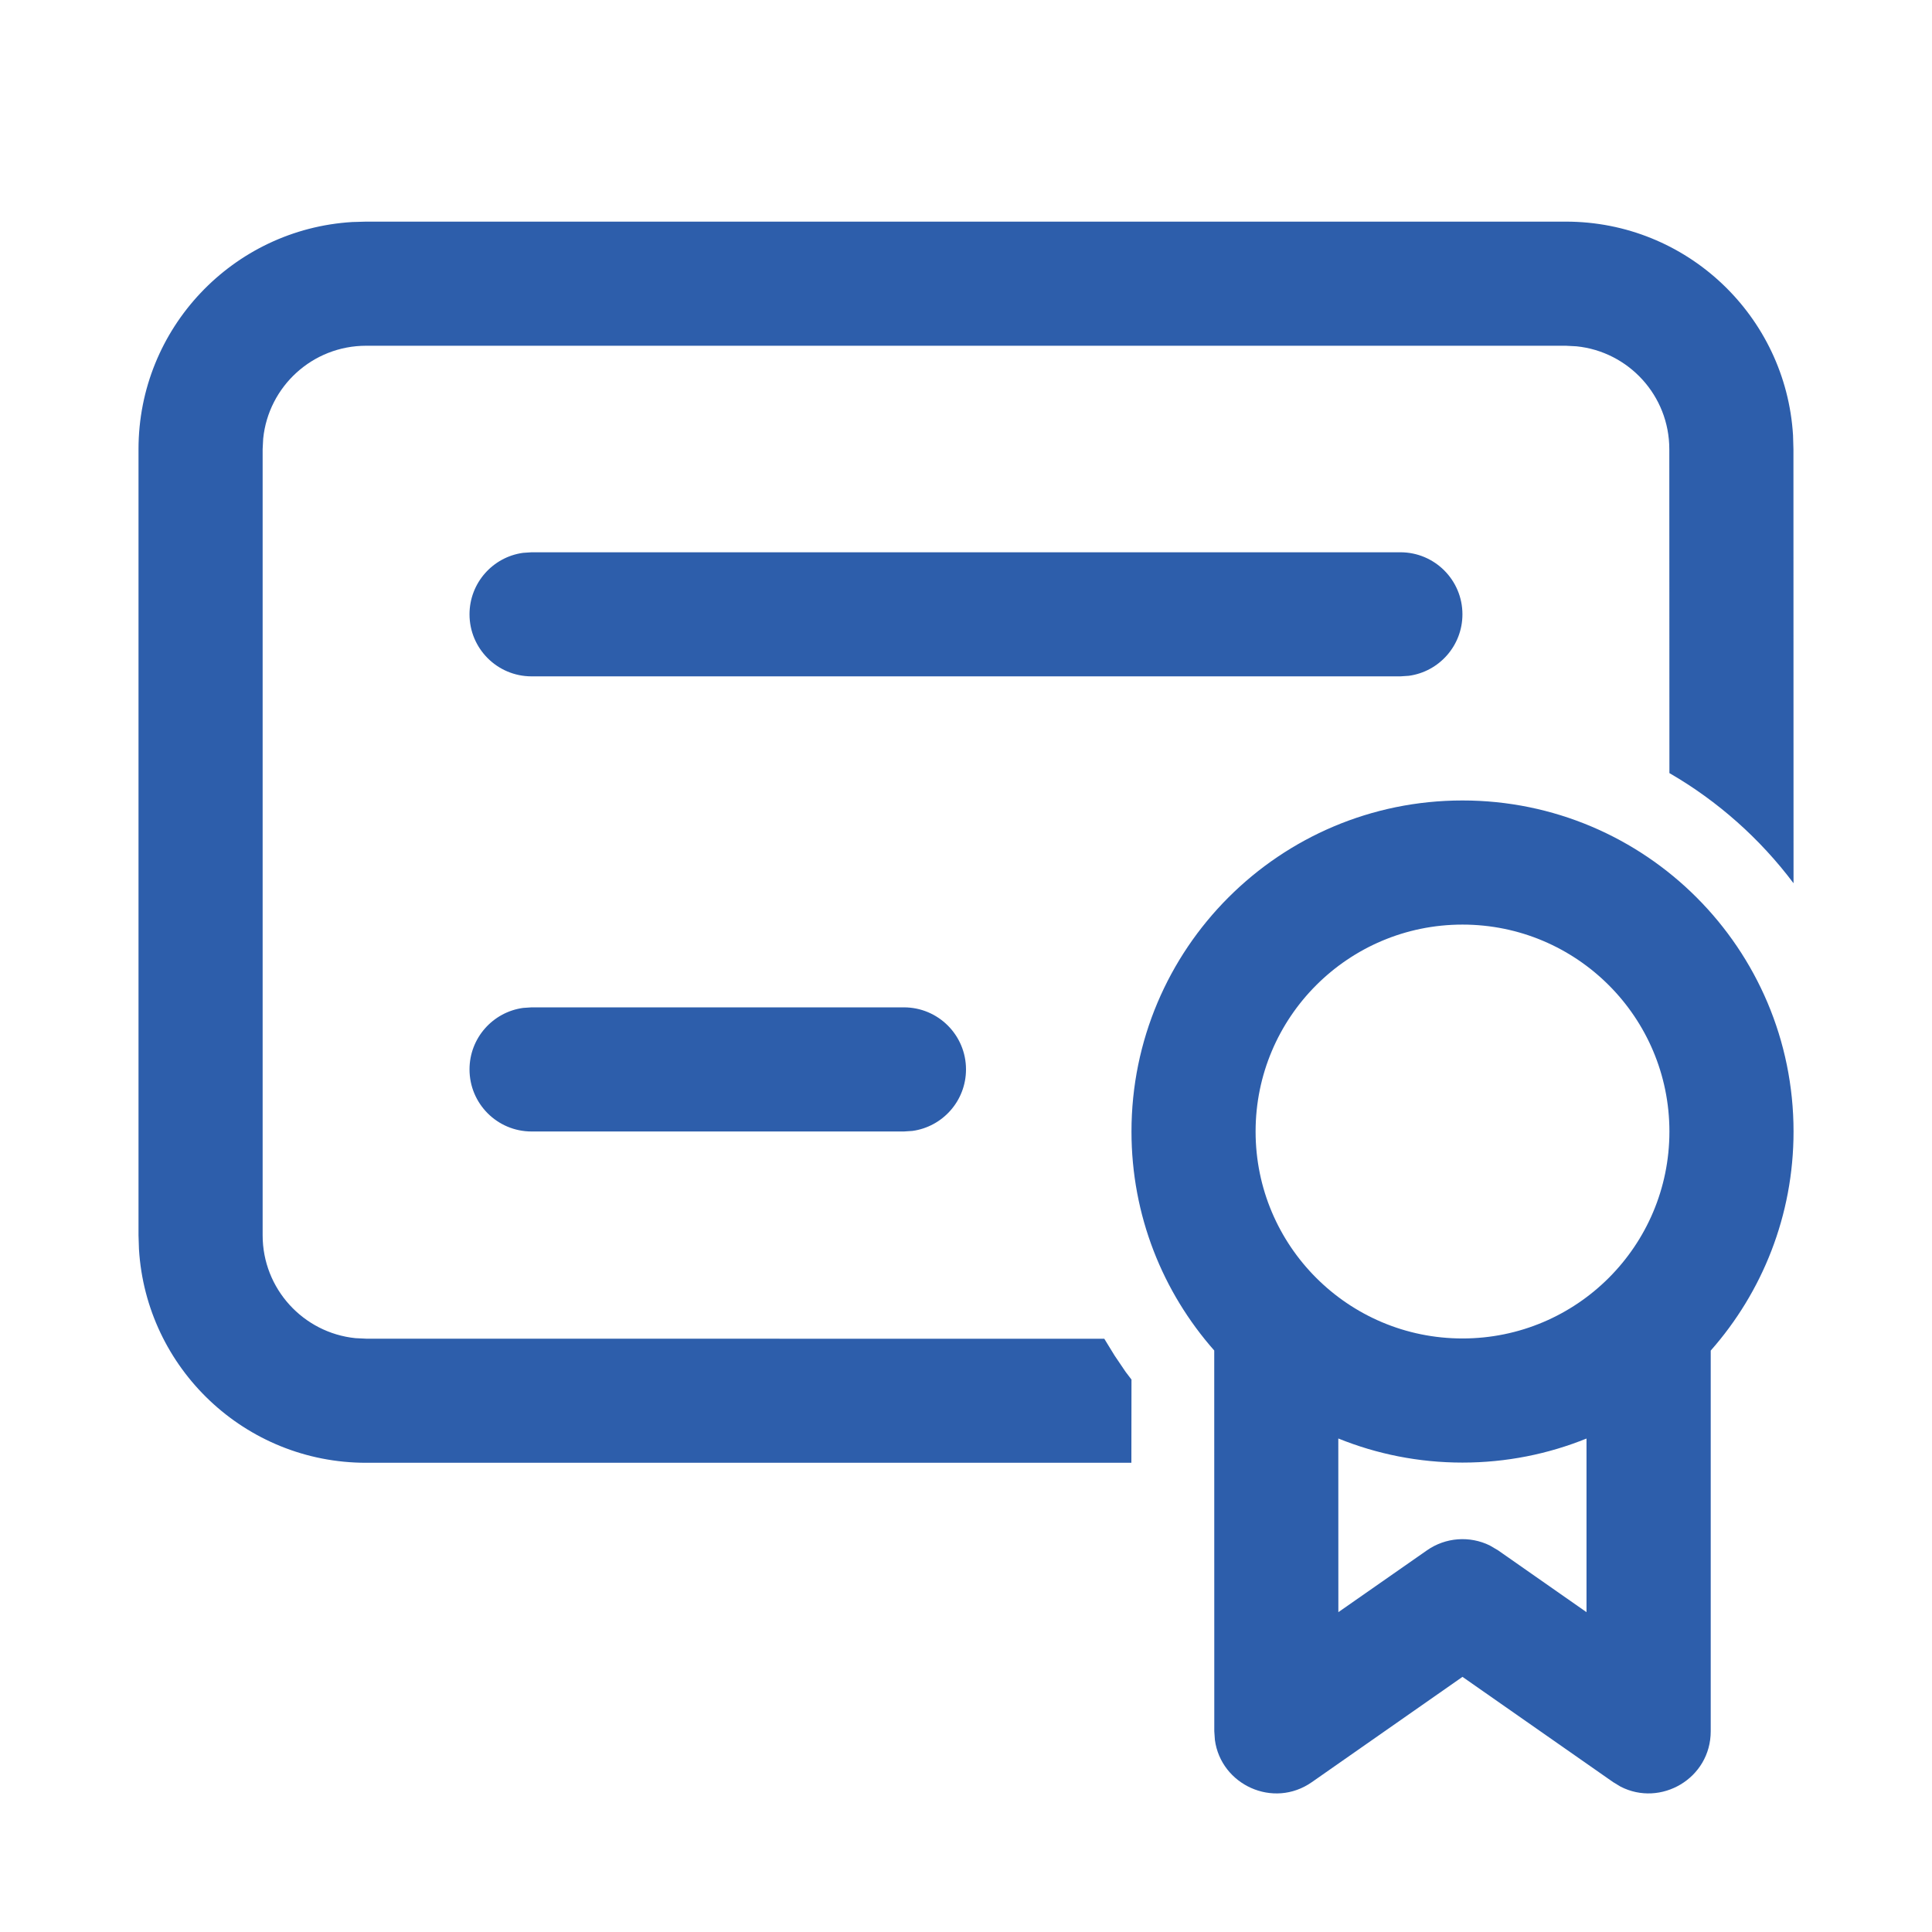 <svg xmlns="http://www.w3.org/2000/svg" xmlns:xlink="http://www.w3.org/1999/xlink" width="200" viewBox="0 0 150 150" height="200" preserveAspectRatio="xMidYMid meet"><path fill="#2d5eab" d="M 113.547 62.148 C 127.742 62.148 139.25 73.656 139.25 87.852 C 139.25 94.371 136.82 100.328 132.82 104.859 L 132.82 134.414 C 132.82 138.082 128.934 140.32 125.816 138.711 L 125.242 138.363 L 113.547 130.191 L 101.855 138.363 C 98.852 140.465 94.789 138.566 94.324 135.086 L 94.277 134.414 L 94.273 104.852 C 90.273 100.32 87.848 94.371 87.848 87.852 C 87.848 73.656 99.355 62.148 113.547 62.148 Z M 123.176 111.688 C 120.203 112.891 116.953 113.555 113.547 113.555 C 110.141 113.555 106.887 112.891 103.906 111.684 L 103.91 125.168 L 110.789 120.367 C 112.238 119.355 114.109 119.227 115.664 119.988 L 116.309 120.367 L 123.176 125.168 Z M 121.574 17.207 C 130.973 17.207 138.652 24.543 139.211 33.797 L 139.242 34.875 L 139.25 68.574 C 136.652 65.117 133.375 62.199 129.613 60.023 L 129.605 34.875 C 129.605 30.715 126.445 27.297 122.395 26.887 L 121.574 26.844 L 28.422 26.844 C 24.266 26.844 20.844 30.004 20.434 34.055 L 20.391 34.875 L 20.391 95.906 C 20.391 100.062 23.551 103.484 27.602 103.895 L 28.422 103.934 L 85.738 103.941 L 86.535 105.242 L 87.391 106.508 L 87.848 107.109 L 87.84 113.57 L 28.422 113.57 C 19.027 113.57 11.344 106.238 10.789 96.98 L 10.754 95.906 L 10.754 34.875 C 10.754 25.477 18.09 17.797 27.348 17.238 L 28.422 17.207 Z M 113.547 71.785 C 104.676 71.785 97.484 78.98 97.484 87.852 C 97.484 96.723 104.676 103.918 113.547 103.918 C 122.422 103.918 129.613 96.723 129.613 87.852 C 129.613 78.98 122.422 71.785 113.547 71.785 Z M 70.18 78.211 C 72.84 78.211 75 80.367 75 83.027 C 75 85.469 73.188 87.484 70.836 87.805 L 70.18 87.848 L 41.27 87.848 C 38.609 87.848 36.453 85.691 36.453 83.027 C 36.453 80.59 38.266 78.574 40.617 78.254 L 41.27 78.211 Z M 108.727 42.879 C 111.387 42.879 113.543 45.035 113.543 47.695 C 113.543 50.133 111.73 52.152 109.379 52.469 L 108.727 52.512 L 41.27 52.512 C 38.609 52.512 36.453 50.355 36.453 47.695 C 36.453 45.258 38.266 43.238 40.617 42.922 L 41.27 42.879 Z M 108.727 42.879 " fill-opacity="1" fill-rule="nonzero"></path></svg>